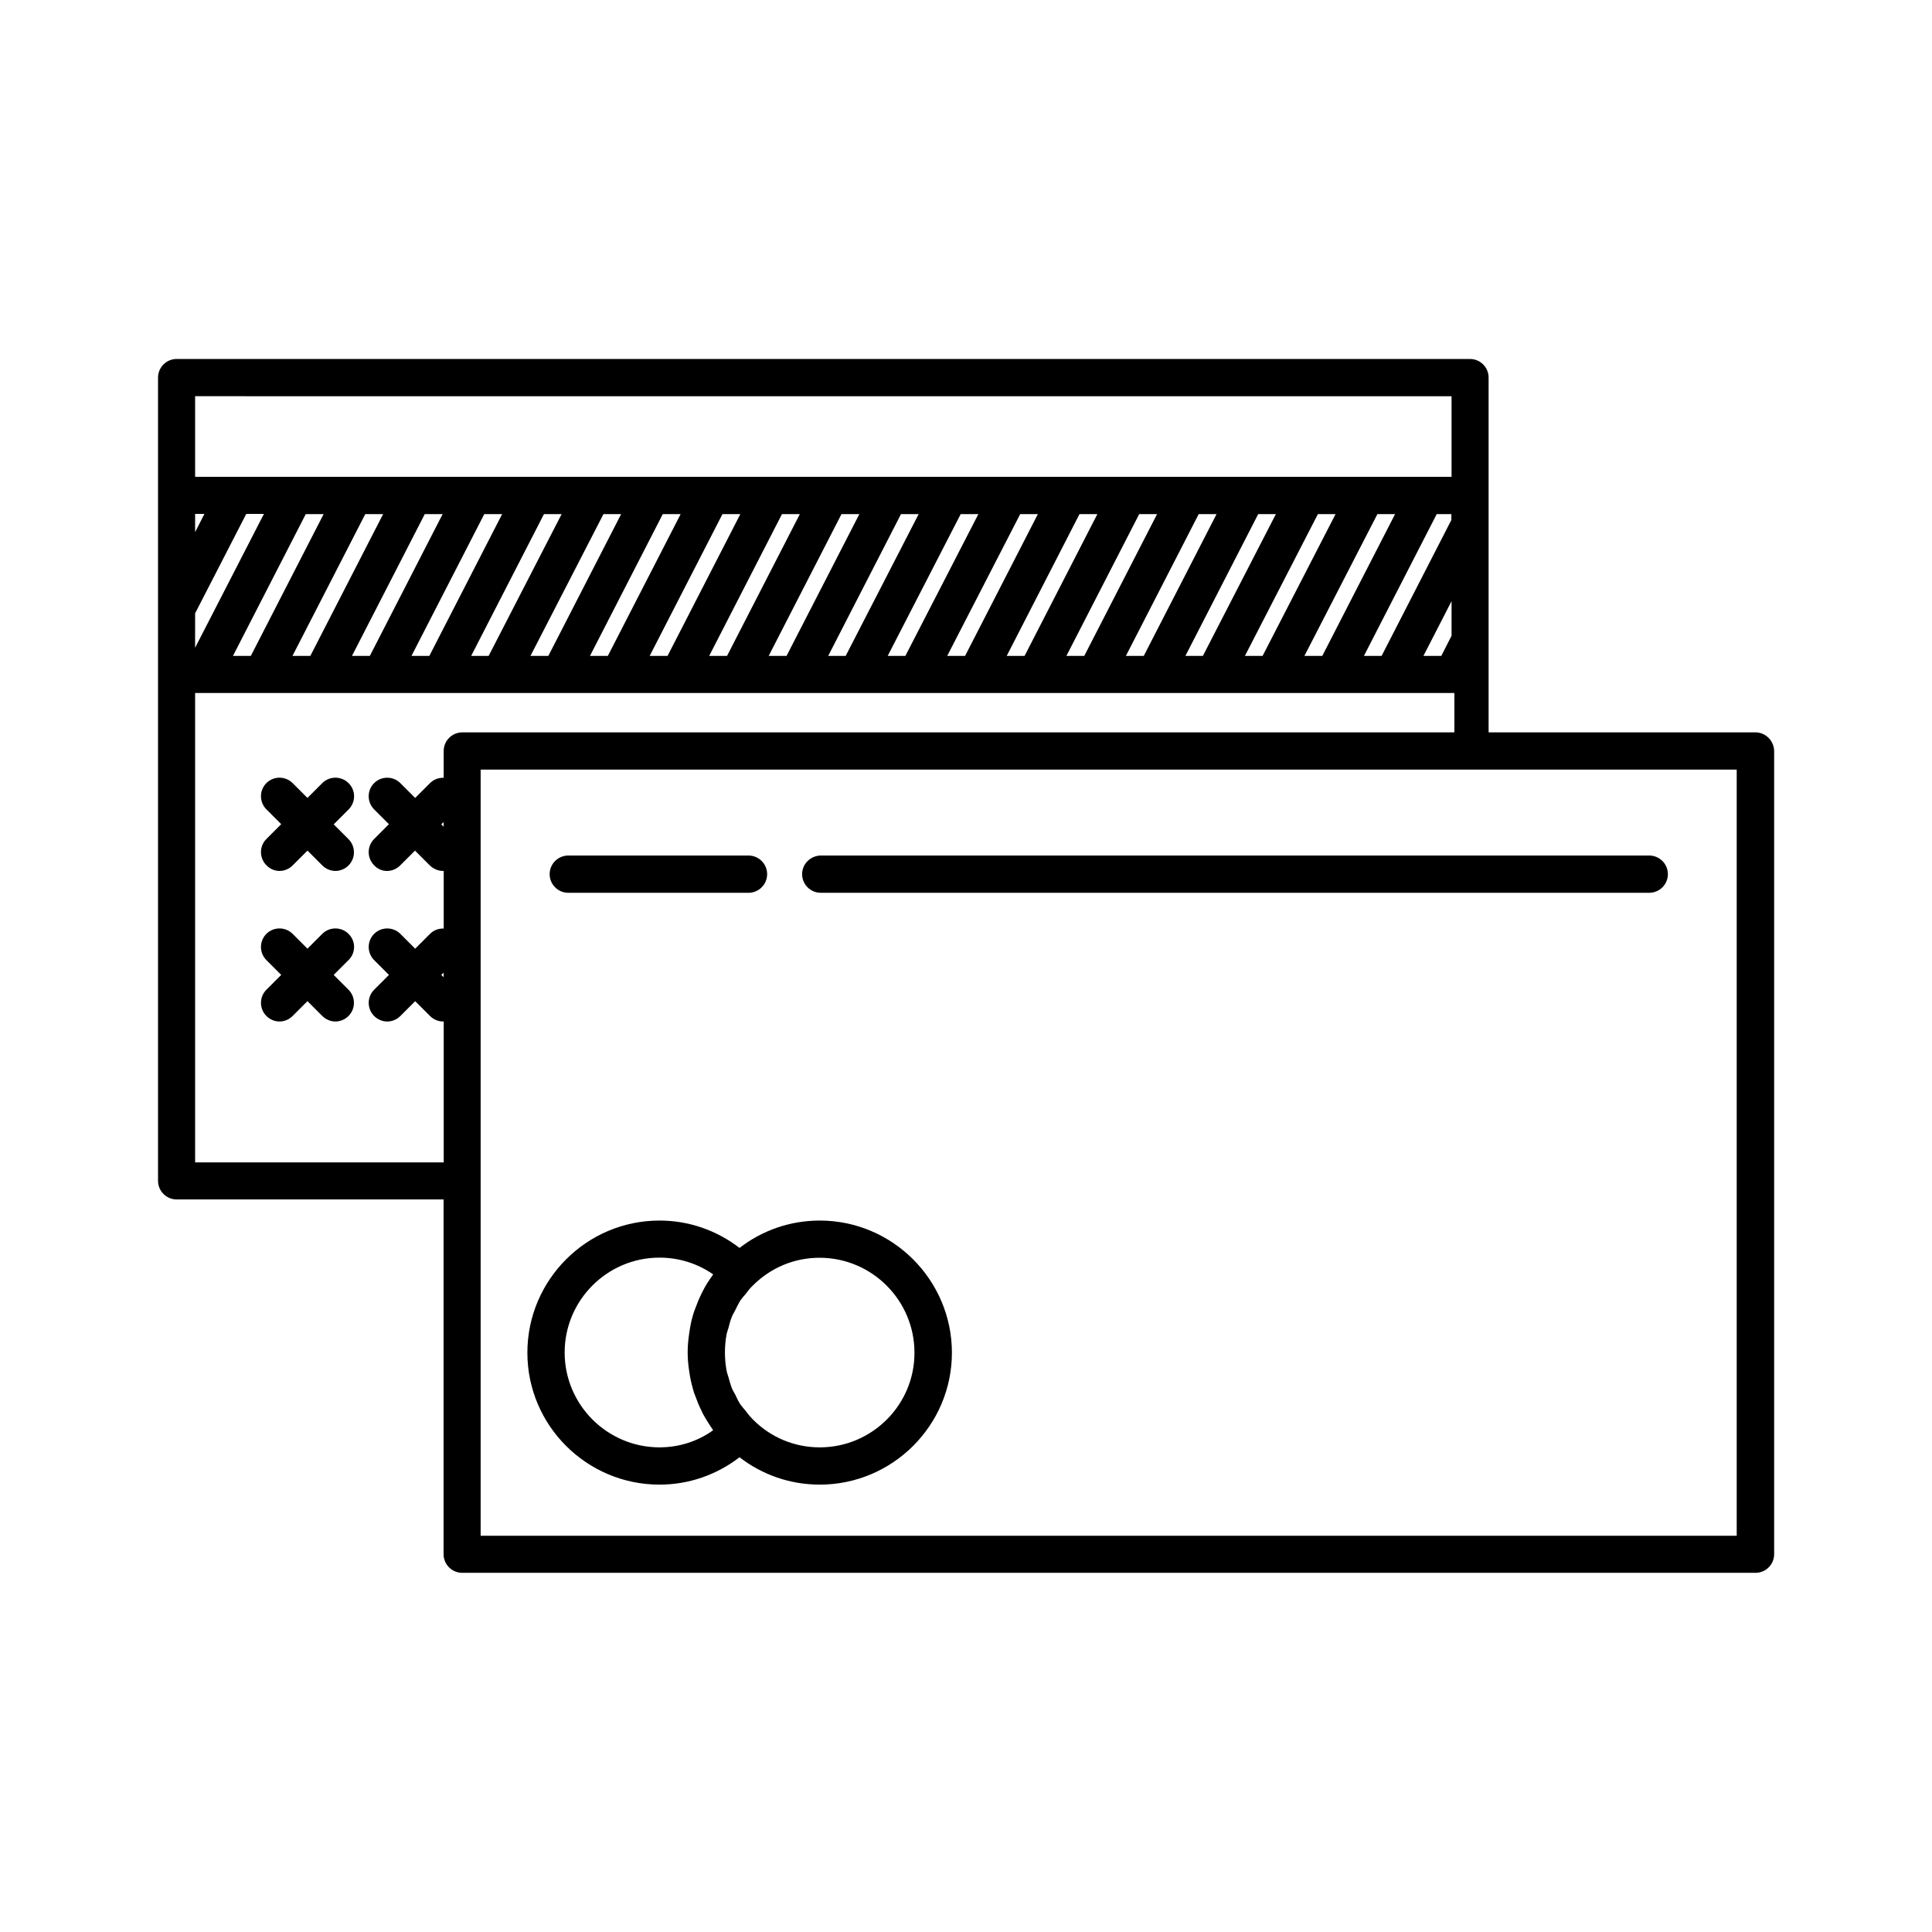 <?xml version="1.0" encoding="UTF-8"?>
<!-- Uploaded to: ICON Repo, www.iconrepo.com, Generator: ICON Repo Mixer Tools -->
<svg fill="#000000" width="800px" height="800px" version="1.1" viewBox="144 144 512 512" xmlns="http://www.w3.org/2000/svg">
 <g>
  <path d="m236.36 351.53c-1.914-1.914-5.039-1.914-6.953 0l-3.93 3.93-3.93-3.93c-1.914-1.914-5.039-1.914-6.953 0s-1.914 5.039 0 6.953l3.93 3.93-3.93 3.93c-1.914 1.914-1.914 5.039 0 6.953 0.961 1.008 2.219 1.512 3.481 1.512 1.258 0 2.519-0.504 3.477-1.461l3.93-3.93 3.93 3.93c0.957 0.957 2.215 1.461 3.477 1.461 1.258 0 2.519-0.504 3.477-1.461 1.914-1.914 1.914-5.039 0-6.953l-3.93-3.93 3.93-3.93c1.961-1.965 1.961-5.09-0.004-7.004z"/>
  <path d="m236.36 391.48c-1.914-1.914-5.039-1.914-6.953 0l-3.93 3.93-3.93-3.93c-1.914-1.914-5.039-1.914-6.953 0s-1.914 5.039 0 6.953l3.93 3.93-3.93 3.93c-1.914 1.914-1.914 5.039 0 6.953 0.957 0.957 2.215 1.461 3.477 1.461 1.258 0 2.519-0.504 3.477-1.461l3.93-3.93 3.93 3.93c0.957 0.957 2.215 1.461 3.477 1.461 1.258 0 2.519-0.504 3.477-1.461 1.914-1.914 1.914-5.039 0-6.953l-3.93-3.93 3.93-3.93c1.965-1.914 1.965-5.039 0-6.953z"/>
  <path d="m609.18 338.08h-70.684v-94.012c0-2.719-2.215-4.938-4.938-4.938h-342.74c-2.719 0-4.938 2.215-4.938 4.938v212.86c0 2.719 2.215 4.938 4.938 4.938h70.734v94.012c0 2.719 2.215 4.938 4.938 4.938h342.74c2.719 0 4.938-2.215 4.938-4.938v-212.86c-0.051-2.723-2.266-4.938-4.988-4.938zm-103.73-20.254 19.297-37.586h3.879v1.562l-18.488 36.023zm-15.77 0 19.348-37.586h4.684l-19.297 37.586zm-15.77 0 19.348-37.586h4.684l-19.348 37.586zm-15.77 0 19.297-37.586h4.684l-19.348 37.586zm-15.77 0 19.297-37.586h4.734l-19.297 37.586zm-15.766 0 19.297-37.586h4.734l-19.297 37.586zm-15.82 0 19.297-37.586h4.734l-19.297 37.586zm-15.77 0 19.348-37.586h4.684l-19.297 37.586zm-15.77 0 19.348-37.586h4.684l-19.348 37.586zm-15.77 0 19.297-37.586h4.684l-19.348 37.586zm-15.77 0 19.297-37.586h4.734l-19.297 37.586zm-15.77 0 19.297-37.586h4.734l-19.297 37.586zm-15.77 0 19.297-37.586h4.734l-19.297 37.586zm-15.82 0 19.297-37.586h4.734l-19.297 37.586zm-15.77 0 19.348-37.586h4.684l-19.297 37.586zm-15.719 0 19.297-37.586h4.684l-19.348 37.586zm-15.816 0 19.297-37.586h4.734l-19.297 37.586zm-15.77 0 19.297-37.586h4.734l-19.297 37.586zm-15.77 0 19.297-37.586h4.734l-19.297 37.586zm-15.77 0 19.297-37.586h4.734l-19.297 37.586zm-10.027-11.285 13.551-26.348h4.684l-18.238 35.469zm0-21.516v-4.836h2.469zm332.97 18.289v9.168l-2.723 5.344h-4.734zm0-54.309v21.363l-332.97-0.004v-21.363zm-332.97 203.04v-124.39h1.863 0.051 0.051 15.719 0.051 0.051 15.719 0.051 0.051 15.719 0.051 0.051 15.719 0.051 0.051 15.668 0.051 0.051 15.719 0.051 0.051 15.719 0.051 0.051 15.719 0.051 0.051 15.719 0.051 0.051 15.719 0.051 0.051 15.668 0.051 0.051 15.719 0.051 0.051 15.719 0.051 0.051 15.719 0.051 0.051 15.719 0.051 0.051 15.719 0.051 0.051 15.668 0.051 0.051 15.719 0.051 0.051 15.719 0.051 0.051 15.719 0.051 0.051 15.469v10.43h-262.9c-2.719 0-4.938 2.215-4.938 4.938v7.106c-1.309-0.051-2.621 0.402-3.629 1.41l-3.93 3.93-3.93-3.93c-1.914-1.914-5.039-1.914-6.953 0-1.914 1.914-1.914 5.039 0 6.953l3.93 3.93-3.93 3.93c-1.914 1.914-1.914 5.039 0 6.953 0.91 1.004 2.168 1.508 3.43 1.508 1.258 0 2.519-0.504 3.477-1.461l3.93-3.93 3.93 3.93c1.008 0.957 2.266 1.461 3.527 1.461 0.051 0 0.102-0.051 0.152-0.051v15.316c-1.309-0.051-2.621 0.402-3.629 1.41l-3.93 3.93-3.93-3.93c-1.914-1.914-5.039-1.914-6.953 0-1.914 1.914-1.914 5.039 0 6.953l3.93 3.93-3.93 3.93c-1.914 1.914-1.914 5.039 0 6.953 0.957 0.957 2.215 1.461 3.477 1.461 1.258 0 2.519-0.504 3.477-1.461l3.93-3.93 3.93 3.93c0.957 0.957 2.215 1.461 3.477 1.461 0.051 0 0.102-0.051 0.152-0.051v37.383zm65.848-49.07-0.605-0.605 0.605-0.605zm0-39.902-0.605-0.605 0.605-0.605zm342.74 187.92h-332.92v-203.04h332.87v203.04z"/>
  <path d="m361.25 467.46c-7.809 0-15.215 2.57-21.262 7.254-6.098-4.684-13.453-7.254-21.211-7.254-19.297 0-35.016 15.719-35.016 35.016s15.719 34.965 35.016 34.965c7.758 0 15.113-2.57 21.211-7.254 6.047 4.684 13.453 7.254 21.262 7.254 19.297 0 35.016-15.719 35.016-34.965s-15.719-35.016-35.016-35.016zm-42.469 60.105c-13.855 0-25.141-11.285-25.141-25.141s11.285-25.141 25.141-25.141c5.141 0 10.078 1.562 14.207 4.434-0.102 0.152-0.152 0.301-0.25 0.402-0.957 1.309-1.812 2.672-2.519 4.082-0.102 0.203-0.203 0.402-0.301 0.605-0.656 1.309-1.211 2.672-1.715 4.082-0.102 0.25-0.203 0.504-0.301 0.805-0.504 1.512-0.855 3.074-1.109 4.684-0.051 0.352-0.102 0.656-0.152 1.008-0.25 1.664-0.402 3.324-0.402 4.988 0 1.715 0.152 3.375 0.402 4.988 0.051 0.352 0.102 0.707 0.152 1.008 0.25 1.562 0.656 3.125 1.109 4.637 0.102 0.25 0.203 0.555 0.301 0.805 0.504 1.41 1.059 2.769 1.715 4.082 0.102 0.203 0.203 0.402 0.301 0.656 0.754 1.41 1.613 2.769 2.519 4.082 0.102 0.152 0.152 0.301 0.25 0.402-4.133 2.969-9.07 4.531-14.207 4.531zm42.469 0c-6.699 0-13-2.621-17.684-7.356-0.051-0.051-0.152-0.102-0.203-0.203-0.656-0.656-1.211-1.41-1.812-2.168-0.453-0.555-0.906-1.059-1.309-1.613-0.555-0.805-0.957-1.715-1.359-2.57-0.301-0.555-0.656-1.109-0.906-1.715-0.402-1.008-0.656-2.066-0.957-3.074-0.152-0.504-0.352-1.008-0.453-1.562-0.301-1.613-0.453-3.223-0.453-4.887 0-1.664 0.152-3.324 0.453-4.887 0.102-0.504 0.301-1.008 0.453-1.512 0.25-1.059 0.555-2.117 0.957-3.125 0.25-0.605 0.605-1.109 0.855-1.664 0.453-0.855 0.855-1.762 1.359-2.57 0.402-0.555 0.855-1.109 1.309-1.613 0.605-0.754 1.109-1.512 1.812-2.168 0.051-0.051 0.152-0.102 0.203-0.203 4.734-4.734 10.984-7.356 17.684-7.356 13.855 0 25.141 11.285 25.141 25.141 0.051 13.82-11.234 25.105-25.09 25.105z"/>
  <path d="m356.57 375.66c0 2.719 2.215 4.938 4.938 4.938h219.56c2.719 0 4.938-2.215 4.938-4.938 0-2.719-2.215-4.938-4.938-4.938h-219.56c-2.723 0.051-4.938 2.219-4.938 4.938z"/>
  <path d="m294.6 380.6h47.762c2.719 0 4.938-2.215 4.938-4.938 0-2.719-2.215-4.938-4.938-4.938h-47.762c-2.719 0-4.938 2.215-4.938 4.938 0 2.723 2.219 4.938 4.938 4.938z"/>
 </g>
</svg>